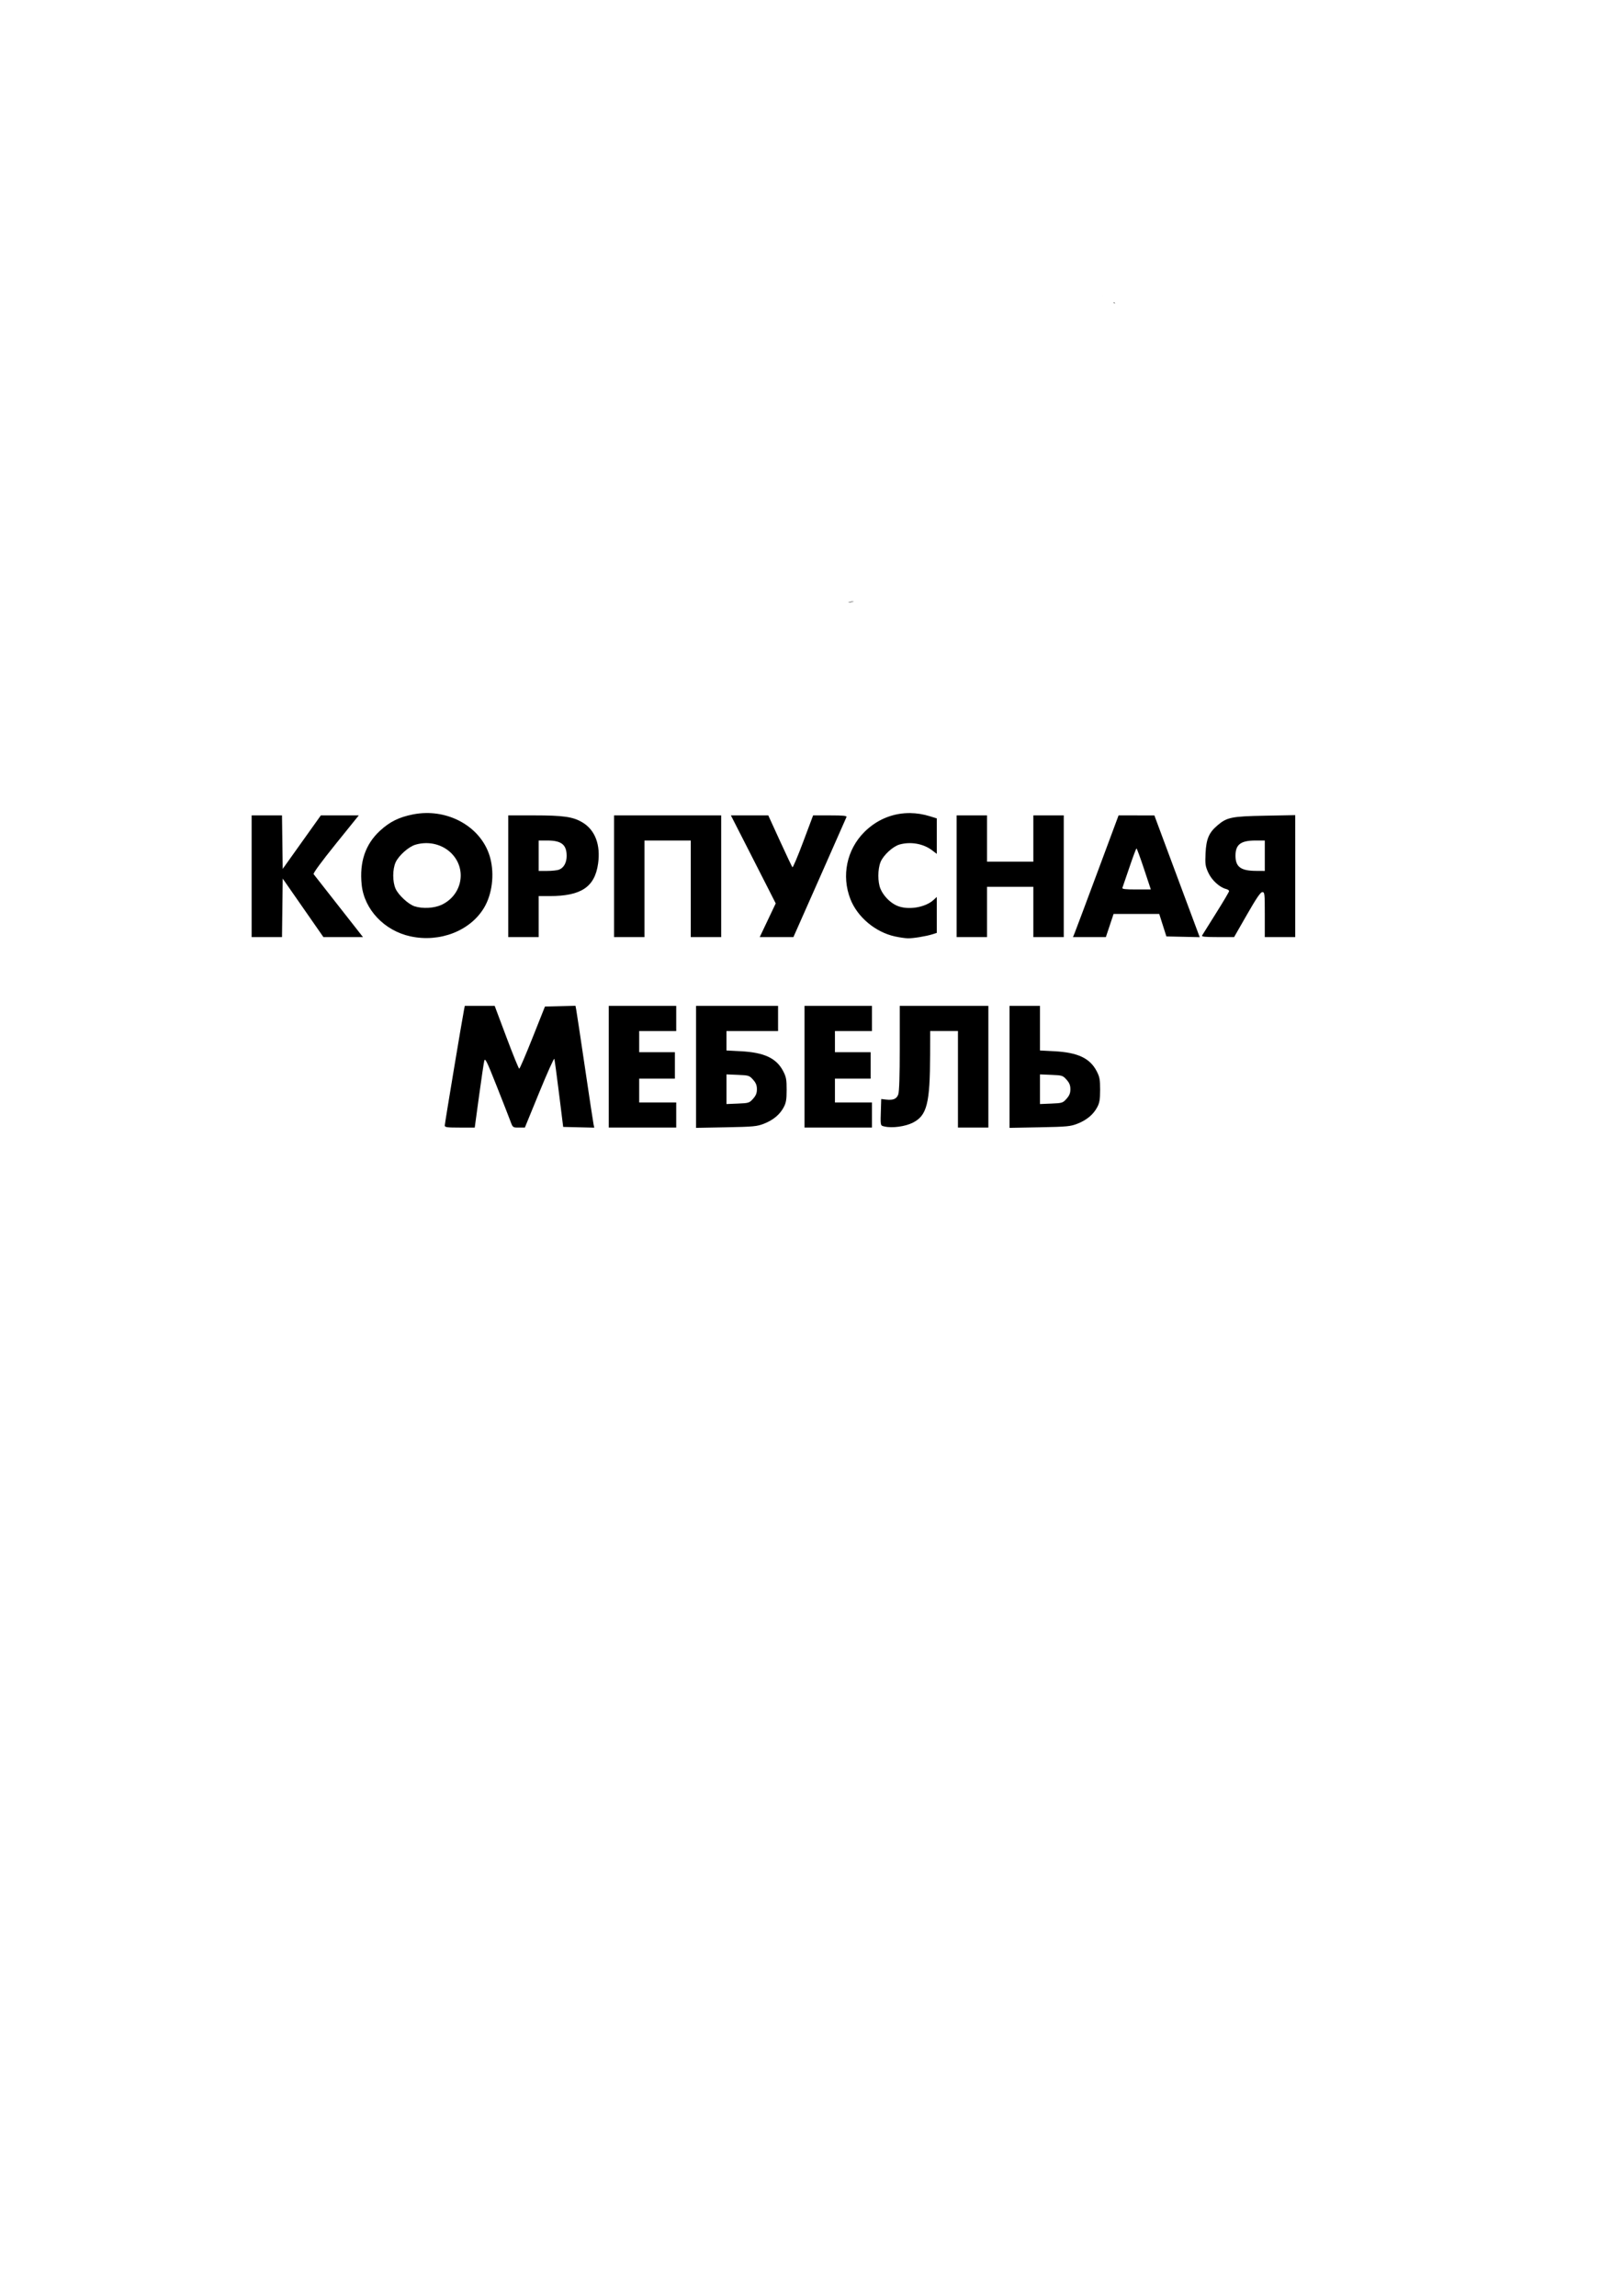 <?xml version="1.0" encoding="UTF-8" standalone="no"?>
<svg
   xmlns:dc="http://purl.org/dc/elements/1.1/"
   xmlns:cc="http://creativecommons.org/ns#"
   xmlns:rdf="http://www.w3.org/1999/02/22-rdf-syntax-ns#"
   xmlns:svg="http://www.w3.org/2000/svg"
   xmlns="http://www.w3.org/2000/svg"
   xmlns:sodipodi="http://sodipodi.sourceforge.net/DTD/sodipodi-0.dtd"
   xmlns:inkscape="http://www.inkscape.org/namespaces/inkscape"
   width="210mm"
   height="297mm"
   viewBox="0 0 210 297"
   version="1.1"
   id="svg8"
   inkscape:version="1.0.2 (e86c870879, 2021-01-15, custom)"
   sodipodi:docname="корпус.svg">
  <defs
     id="defs2" />
  <sodipodi:namedview
     id="base"
     pagecolor="#ffffff"
     bordercolor="#666666"
     borderopacity="1.0"
     inkscape:pageopacity="0.0"
     inkscape:pageshadow="2"
     inkscape:zoom="0.98994949"
     inkscape:cx="376.60735"
     inkscape:cy="269.36482"
     inkscape:document-units="mm"
     inkscape:current-layer="layer1"
     inkscape:document-rotation="0"
     showgrid="false"
     inkscape:window-width="1920"
     inkscape:window-height="1057"
     inkscape:window-x="-8"
     inkscape:window-y="-8"
     inkscape:window-maximized="1" />
  <g
     inkscape:label="Слой 1"
     inkscape:groupmode="layer"
     id="layer1">
    <path
       id="path68"
       style="fill:#000000;stroke-width:0.646"
       transform="scale(0.265)"
       d="m 538.408,144.412 c 0.028,0.018 0.052,0.035 0.08,0.053 0.008,-0.014 0.015,-0.027 0.023,-0.041 -0.035,-0.003 -0.069,-0.008 -0.104,-0.012 z m 5.514,3.168 c -0.087,0.057 -0.167,0.117 -0.254,0.174 0.204,0.129 0.463,0.289 0.674,0.422 0.042,-0.078 0.014,-0.027 0.057,-0.107 -0.158,-0.164 -0.318,-0.325 -0.477,-0.488 z M 416.861,293.486 c -0.011,-0.009 -0.06,-0.008 -0.154,0.008 -0.888,0.146 -1.755,0.397 -2.623,0.639 0.122,-1.2e-4 0.322,0.007 0.426,0.006 0.668,-0.009 2.427,-0.59 2.352,-0.652 z M 207.996,396.904 c -2.092,0.029 -4.212,0.246 -6.334,0.664 -6.86,1.352 -11.396,3.604 -16.184,8.037 -7.109,6.582 -10.03,15.241 -8.881,26.338 1.246,12.034 11.047,22.395 23.801,25.16 14.339,3.109 29.182,-2.648 35.939,-13.939 3.932,-6.569 5.146,-16.124 3.068,-24.152 -3.447,-13.322 -16.764,-22.309 -31.41,-22.107 z m 236.461,0.025 c -0.449,-0.006 -0.896,-0.001 -1.342,0.012 -7.851,0.232 -15.243,3.397 -21.09,9.236 -8.599,8.588 -11.254,21.371 -6.803,32.748 3.441,8.796 12.221,16.146 21.766,18.223 2.166,0.471 4.975,0.882 6.242,0.908 2.595,0.058 8.901,-0.97 12.066,-1.969 l 2.098,-0.662 v -8.781 -8.781 l -1.453,1.363 c -4.168,3.913 -12.944,5.26 -18.244,2.801 -3.251,-1.508 -6.396,-4.792 -7.795,-8.137 -1.399,-3.346 -1.376,-9.564 0.049,-13.088 1.338,-3.31 6.041,-7.635 9.281,-8.535 5.459,-1.516 11.627,-0.411 15.904,2.852 l 2.258,1.723 v -8.662 -8.664 l -3.391,-1.049 c -3.2,-0.99 -6.405,-1.497 -9.547,-1.537 z m 187.955,0.996 -14.693,0.277 c -16.462,0.312 -18.647,0.761 -23.357,4.793 -4.103,3.512 -5.409,6.602 -5.736,13.561 -0.249,5.295 -0.106,6.288 1.355,9.48 1.665,3.636 5.49,7.149 8.648,7.941 0.821,0.206 1.492,0.675 1.492,1.041 0,0.366 -2.857,5.201 -6.348,10.746 -3.491,5.545 -6.558,10.447 -6.818,10.891 -0.368,0.628 1.314,0.807 7.57,0.807 h 8.045 l 6.287,-10.979 c 4.607,-8.044 6.611,-10.979 7.494,-10.979 1.13,0 1.205,0.69 1.205,10.979 v 10.979 h 7.428 7.428 v -29.77 z m -509.549,0.121 v 29.709 29.707 h 7.414 7.414 l 0.174,-14.277 0.174,-14.277 9.934,14.277 9.936,14.277 h 9.656 9.656 l -1.891,-2.422 c -1.039,-1.332 -6.341,-8.089 -11.781,-15.016 -5.44,-6.926 -10.129,-12.905 -10.42,-13.287 -0.325,-0.426 3.825,-6.089 10.764,-14.691 l 11.291,-14 h -9.262 -9.26 l -9.311,13.061 -9.312,13.061 -0.174,-13.061 -0.176,-13.061 h -7.412 z m 125.287,0 v 29.709 29.707 h 7.428 7.428 v -10.01 -10.01 h 5.369 c 15.405,0 22.033,-4.436 23.646,-15.828 1.299,-9.169 -1.442,-16.424 -7.598,-20.115 -4.638,-2.781 -9.275,-3.453 -23.893,-3.453 z m 51.666,0 v 29.709 29.707 h 7.428 7.426 v -23.572 -23.572 h 11.303 11.301 v 23.572 23.572 h 7.428 7.426 v -29.707 -29.709 h -26.154 z m 57.045,0 7.336,14.371 c 4.035,7.903 8.961,17.572 10.947,21.486 l 3.611,7.115 -3.904,8.223 -3.902,8.221 h 8.223 8.223 l 12.801,-28.9 c 7.04,-15.895 12.94,-29.263 13.111,-29.707 0.239,-0.62 -1.613,-0.806 -7.992,-0.803 l -8.303,0.004 -4.834,12.891 c -2.658,7.09 -5.025,12.682 -5.262,12.428 -0.236,-0.254 -2.988,-6.057 -6.113,-12.895 l -5.684,-12.434 h -9.129 z m 110.221,0 v 29.709 29.707 h 7.428 7.426 v -12.271 -12.27 h 11.303 11.301 v 12.27 12.271 h 7.428 7.428 v -29.707 -29.709 h -7.428 -7.428 v 11.303 11.301 h -11.301 -11.303 v -11.301 -11.303 h -7.426 z m 79.08,0 -10.271,27.609 c -5.65,15.185 -10.66,28.553 -11.133,29.707 l -0.861,2.1 h 8.027 8.027 l 1.885,-5.65 1.883,-5.652 h 11.145 11.145 l 1.746,5.49 1.746,5.488 8.135,0.182 8.135,0.18 -6.932,-18.586 c -3.812,-10.222 -8.792,-23.596 -11.068,-29.719 l -4.137,-11.133 -8.736,-0.008 z m -283.156,12.271 h 4.229 c 6.892,0 9.439,2.028 9.439,7.516 0,3.312 -1.4,5.833 -3.734,6.721 -0.893,0.339 -3.494,0.617 -5.779,0.617 h -4.154 v -7.428 z m 349.998,0 h 4.553 v 7.426 7.43 l -4.359,-0.027 c -7.372,-0.043 -9.955,-1.965 -9.955,-7.402 0,-5.48 2.559,-7.426 9.762,-7.426 z m -405.07,1.275 c 5.105,-0.049 10.022,2.038 13.293,5.859 6.755,7.891 3.986,19.781 -5.652,24.27 -3.565,1.66 -9.236,1.971 -13.137,0.721 -2.99,-0.958 -7.857,-5.44 -9.26,-8.527 -1.563,-3.441 -1.563,-9.526 0,-12.967 1.493,-3.286 6.327,-7.587 9.643,-8.58 1.689,-0.506 3.412,-0.759 5.113,-0.775 z m 346.977,2.6 c 0.194,0 1.847,4.504 3.674,10.01 l 3.32,10.01 h -7.102 c -5.425,0 -7.023,-0.19 -6.773,-0.807 0.18,-0.444 1.722,-4.948 3.428,-10.01 1.705,-5.062 3.259,-9.203 3.453,-9.203 z m -273.934,76.812 -7.449,0.182 -7.447,0.18 -6.037,15.178 c -3.32,8.347 -6.255,15.176 -6.521,15.176 -0.266,0 -3.074,-6.902 -6.238,-15.338 l -5.754,-15.338 h -7.293 -7.295 l -0.355,1.775 c -0.878,4.367 -9.434,55.728 -9.434,56.631 0,0.856 1.113,1.01 7.322,1.01 h 7.322 l 2.09,-15.34 c 1.15,-8.436 2.299,-16.182 2.553,-17.215 0.402,-1.634 1.188,-0.041 6.066,12.271 3.083,7.781 6.112,15.528 6.732,17.215 1.121,3.045 1.148,3.068 4.076,3.068 h 2.949 l 7.051,-17.215 c 3.878,-9.468 7.182,-16.822 7.342,-16.342 0.16,0.48 1.198,8.154 2.307,17.053 l 2.016,16.18 7.592,0.182 7.594,0.184 -0.33,-1.475 c -0.182,-0.811 -2.09,-13.388 -4.24,-27.951 -2.15,-14.563 -4.069,-27.288 -4.264,-28.275 z m 16.256,0.039 v 29.707 29.709 h 16.469 16.469 v -6.137 -6.135 h -9.041 -9.041 v -5.812 -5.812 h 8.717 8.719 v -6.457 -6.459 h -8.719 -8.717 v -5.166 -5.166 h 9.041 9.041 v -6.137 -6.135 h -16.469 z m 42.625,0 v 29.777 29.775 l 14.691,-0.279 c 13.368,-0.255 15.032,-0.412 18.459,-1.75 4.509,-1.76 7.756,-4.466 9.662,-8.057 1.139,-2.145 1.407,-3.745 1.414,-8.471 0.009,-4.993 -0.225,-6.285 -1.639,-9.035 -3.298,-6.416 -9.226,-9.216 -20.793,-9.822 l -6.941,-0.363 v -4.752 -4.752 h 12.594 12.594 v -6.137 -6.135 h -20.021 z m 52.957,0 v 29.707 29.709 h 16.467 16.469 v -6.137 -6.135 h -9.041 -9.041 v -5.812 -5.812 h 8.719 8.719 v -6.457 -6.459 h -8.719 -8.719 v -5.166 -5.166 h 9.041 9.041 v -6.137 -6.135 h -16.469 z m 46.498,0 v 20.57 c 0,13.293 -0.252,21.291 -0.711,22.607 -0.79,2.266 -2.473,2.973 -6.072,2.553 l -2.258,-0.264 -0.129,4.068 c -0.296,9.319 -0.384,8.854 1.742,9.352 3.762,0.881 10.137,0.012 13.873,-1.893 6.849,-3.492 8.337,-9.398 8.385,-33.26 l 0.023,-11.463 h 6.781 6.781 v 23.572 23.572 h 7.426 7.428 v -29.709 -29.707 h -21.635 z m 53.604,0 v 29.777 29.775 l 14.691,-0.279 c 13.368,-0.255 15.032,-0.412 18.459,-1.75 4.509,-1.76 7.754,-4.466 9.66,-8.057 1.139,-2.145 1.408,-3.745 1.416,-8.471 0.009,-4.993 -0.225,-6.285 -1.639,-9.035 -3.298,-6.416 -9.226,-9.216 -20.793,-9.822 l -6.941,-0.363 v -10.889 -10.887 h -7.428 z m -138.205,33.449 5.543,0.229 c 5.321,0.219 5.617,0.313 7.426,2.338 1.411,1.579 1.885,2.753 1.885,4.672 0,1.919 -0.474,3.092 -1.885,4.672 -1.809,2.025 -2.105,2.117 -7.426,2.336 l -5.543,0.229 v -7.238 z m 153.059,0 5.541,0.229 c 5.321,0.219 5.619,0.313 7.428,2.338 1.411,1.579 1.885,2.753 1.885,4.672 0,1.919 -0.474,3.092 -1.885,4.672 -1.809,2.025 -2.107,2.117 -7.428,2.336 l -5.541,0.229 v -7.238 z" />
  </g>
</svg>
